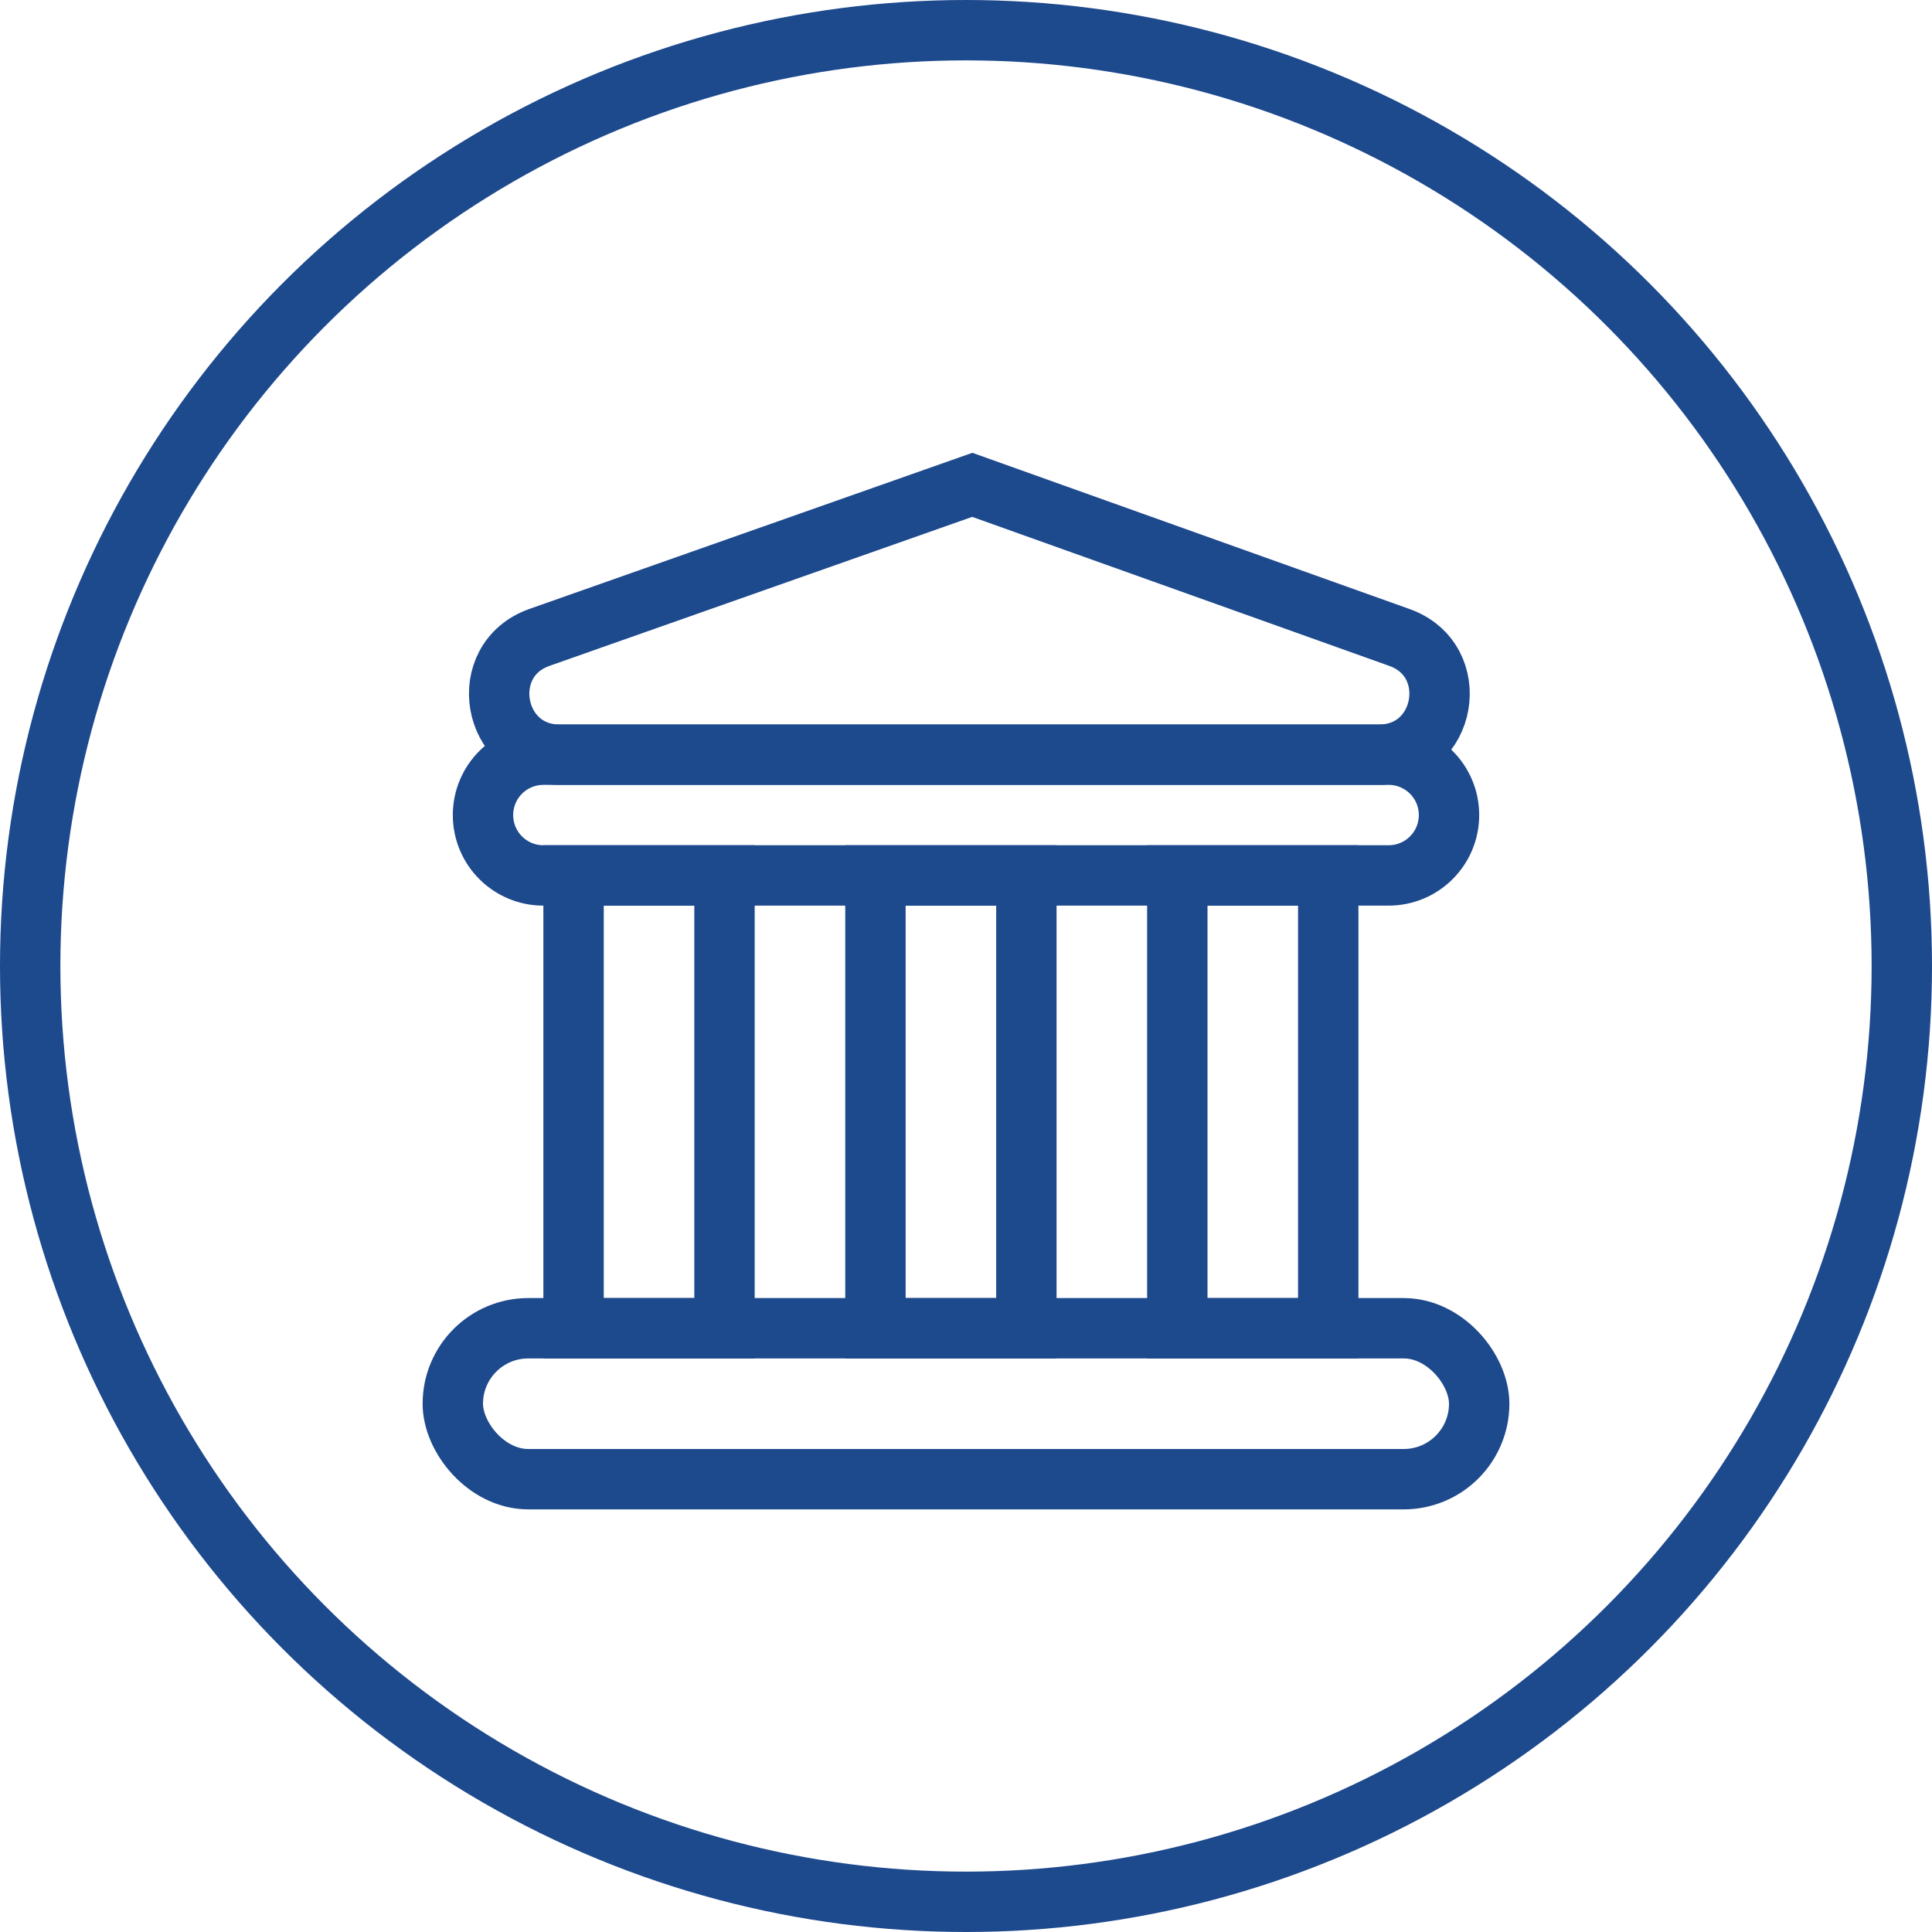 <?xml version="1.0" encoding="UTF-8"?> <svg xmlns="http://www.w3.org/2000/svg" width="64" height="64" viewBox="0 0 64 64" fill="none"> <circle cx="32" cy="32" r="31" stroke="#1D498D" stroke-width="2"></circle> <path d="M16 27C16 25.895 16.895 25 18 25H46C47.105 25 48 25.895 48 27C48 28.105 47.105 29 46 29H18C16.895 29 16 28.105 16 27Z" stroke="#1D498D" stroke-width="2"></path> <rect x="15" y="44" width="34" height="5" rx="2.5" stroke="#1D498D" stroke-width="2"></rect> <rect x="19" y="29" width="5" height="15" stroke="#1D498D" stroke-width="2"></rect> <rect x="29" y="29" width="5" height="15" stroke="#1D498D" stroke-width="2"></rect> <rect x="39" y="29" width="5" height="15" stroke="#1D498D" stroke-width="2"></rect> <path d="M32.208 16.061L46.358 21.117C48.472 21.872 47.93 25 45.686 25H18.537C16.288 25 15.751 21.861 17.872 21.114L32.208 16.061Z" stroke="#1D498D" stroke-width="2"></path> </svg> 